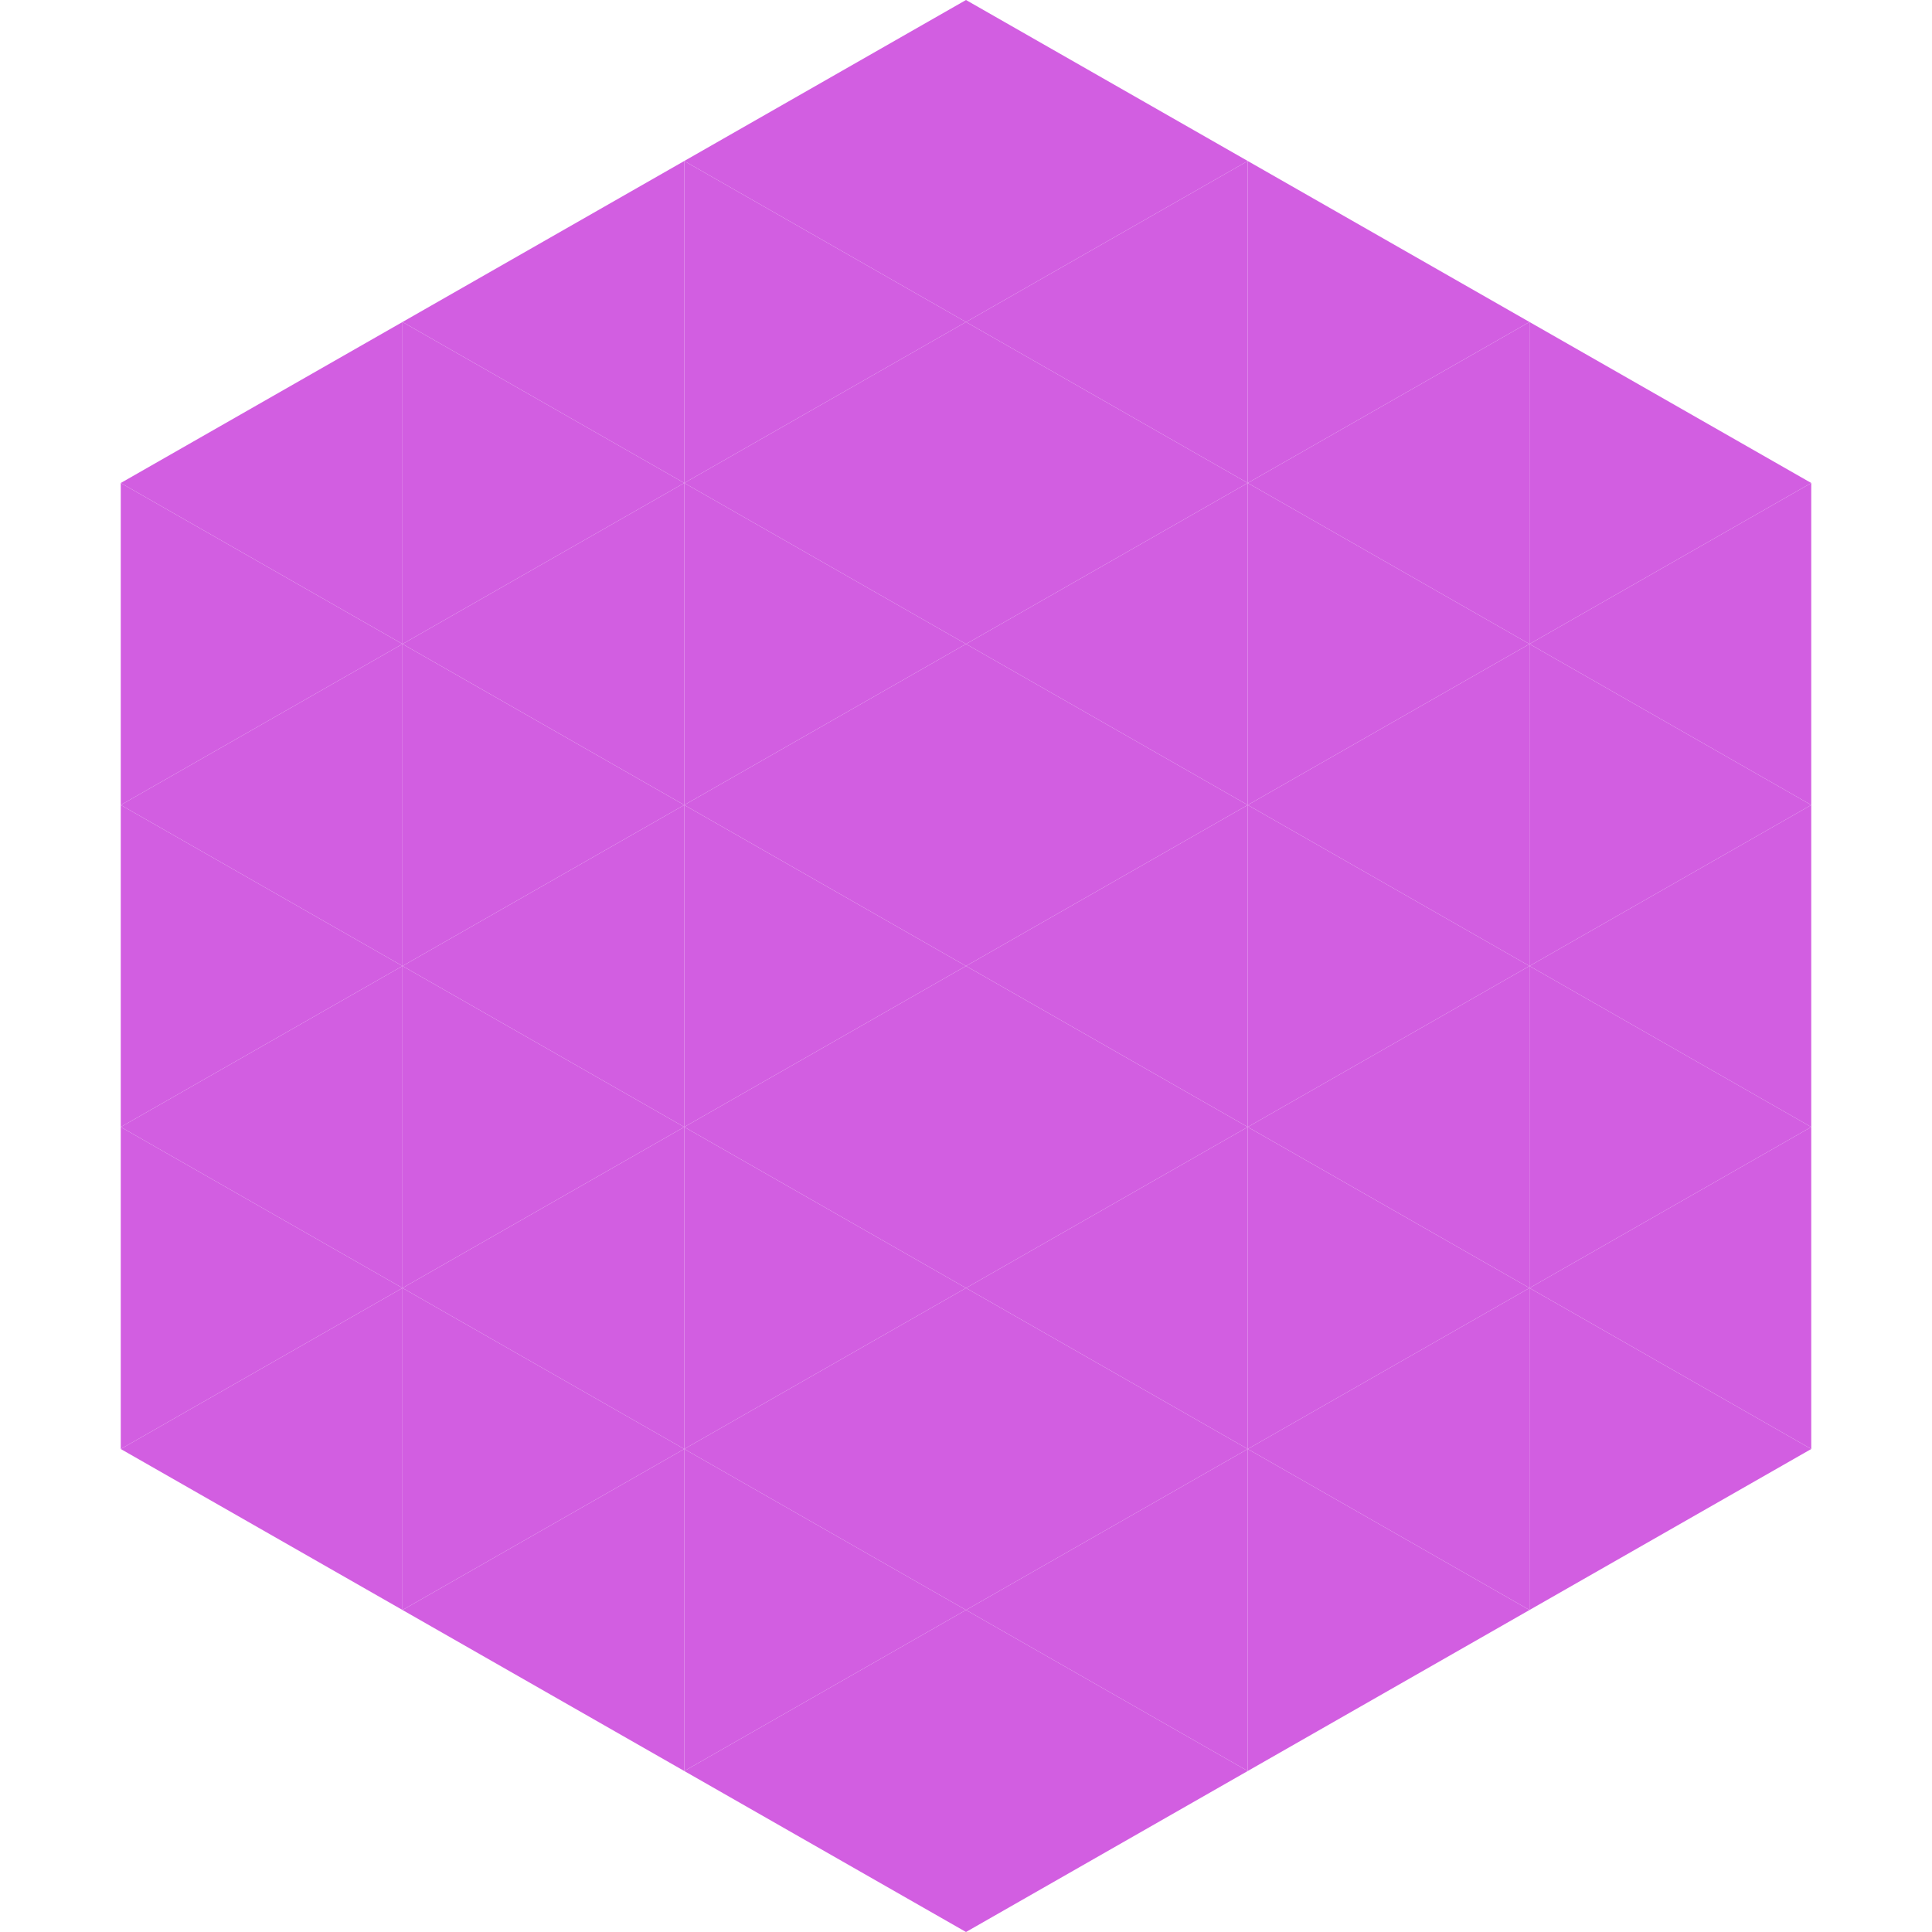 <?xml version="1.0"?>
<!-- Generated by SVGo -->
<svg width="240" height="240"
     xmlns="http://www.w3.org/2000/svg"
     xmlns:xlink="http://www.w3.org/1999/xlink">
<polygon points="50,40 15,60 50,80" style="fill:rgb(210,94,225)" />
<polygon points="190,40 225,60 190,80" style="fill:rgb(210,94,225)" />
<polygon points="15,60 50,80 15,100" style="fill:rgb(210,94,225)" />
<polygon points="225,60 190,80 225,100" style="fill:rgb(210,94,225)" />
<polygon points="50,80 15,100 50,120" style="fill:rgb(210,94,225)" />
<polygon points="190,80 225,100 190,120" style="fill:rgb(210,94,225)" />
<polygon points="15,100 50,120 15,140" style="fill:rgb(210,94,225)" />
<polygon points="225,100 190,120 225,140" style="fill:rgb(210,94,225)" />
<polygon points="50,120 15,140 50,160" style="fill:rgb(210,94,225)" />
<polygon points="190,120 225,140 190,160" style="fill:rgb(210,94,225)" />
<polygon points="15,140 50,160 15,180" style="fill:rgb(210,94,225)" />
<polygon points="225,140 190,160 225,180" style="fill:rgb(210,94,225)" />
<polygon points="50,160 15,180 50,200" style="fill:rgb(210,94,225)" />
<polygon points="190,160 225,180 190,200" style="fill:rgb(210,94,225)" />
<polygon points="15,180 50,200 15,220" style="fill:rgb(255,255,255); fill-opacity:0" />
<polygon points="225,180 190,200 225,220" style="fill:rgb(255,255,255); fill-opacity:0" />
<polygon points="50,0 85,20 50,40" style="fill:rgb(255,255,255); fill-opacity:0" />
<polygon points="190,0 155,20 190,40" style="fill:rgb(255,255,255); fill-opacity:0" />
<polygon points="85,20 50,40 85,60" style="fill:rgb(210,94,225)" />
<polygon points="155,20 190,40 155,60" style="fill:rgb(210,94,225)" />
<polygon points="50,40 85,60 50,80" style="fill:rgb(210,94,225)" />
<polygon points="190,40 155,60 190,80" style="fill:rgb(210,94,225)" />
<polygon points="85,60 50,80 85,100" style="fill:rgb(210,94,225)" />
<polygon points="155,60 190,80 155,100" style="fill:rgb(210,94,225)" />
<polygon points="50,80 85,100 50,120" style="fill:rgb(210,94,225)" />
<polygon points="190,80 155,100 190,120" style="fill:rgb(210,94,225)" />
<polygon points="85,100 50,120 85,140" style="fill:rgb(210,94,225)" />
<polygon points="155,100 190,120 155,140" style="fill:rgb(210,94,225)" />
<polygon points="50,120 85,140 50,160" style="fill:rgb(210,94,225)" />
<polygon points="190,120 155,140 190,160" style="fill:rgb(210,94,225)" />
<polygon points="85,140 50,160 85,180" style="fill:rgb(210,94,225)" />
<polygon points="155,140 190,160 155,180" style="fill:rgb(210,94,225)" />
<polygon points="50,160 85,180 50,200" style="fill:rgb(210,94,225)" />
<polygon points="190,160 155,180 190,200" style="fill:rgb(210,94,225)" />
<polygon points="85,180 50,200 85,220" style="fill:rgb(210,94,225)" />
<polygon points="155,180 190,200 155,220" style="fill:rgb(210,94,225)" />
<polygon points="120,0 85,20 120,40" style="fill:rgb(210,94,225)" />
<polygon points="120,0 155,20 120,40" style="fill:rgb(210,94,225)" />
<polygon points="85,20 120,40 85,60" style="fill:rgb(210,94,225)" />
<polygon points="155,20 120,40 155,60" style="fill:rgb(210,94,225)" />
<polygon points="120,40 85,60 120,80" style="fill:rgb(210,94,225)" />
<polygon points="120,40 155,60 120,80" style="fill:rgb(210,94,225)" />
<polygon points="85,60 120,80 85,100" style="fill:rgb(210,94,225)" />
<polygon points="155,60 120,80 155,100" style="fill:rgb(210,94,225)" />
<polygon points="120,80 85,100 120,120" style="fill:rgb(210,94,225)" />
<polygon points="120,80 155,100 120,120" style="fill:rgb(210,94,225)" />
<polygon points="85,100 120,120 85,140" style="fill:rgb(210,94,225)" />
<polygon points="155,100 120,120 155,140" style="fill:rgb(210,94,225)" />
<polygon points="120,120 85,140 120,160" style="fill:rgb(210,94,225)" />
<polygon points="120,120 155,140 120,160" style="fill:rgb(210,94,225)" />
<polygon points="85,140 120,160 85,180" style="fill:rgb(210,94,225)" />
<polygon points="155,140 120,160 155,180" style="fill:rgb(210,94,225)" />
<polygon points="120,160 85,180 120,200" style="fill:rgb(210,94,225)" />
<polygon points="120,160 155,180 120,200" style="fill:rgb(210,94,225)" />
<polygon points="85,180 120,200 85,220" style="fill:rgb(210,94,225)" />
<polygon points="155,180 120,200 155,220" style="fill:rgb(210,94,225)" />
<polygon points="120,200 85,220 120,240" style="fill:rgb(210,94,225)" />
<polygon points="120,200 155,220 120,240" style="fill:rgb(210,94,225)" />
<polygon points="85,220 120,240 85,260" style="fill:rgb(255,255,255); fill-opacity:0" />
<polygon points="155,220 120,240 155,260" style="fill:rgb(255,255,255); fill-opacity:0" />
</svg>
